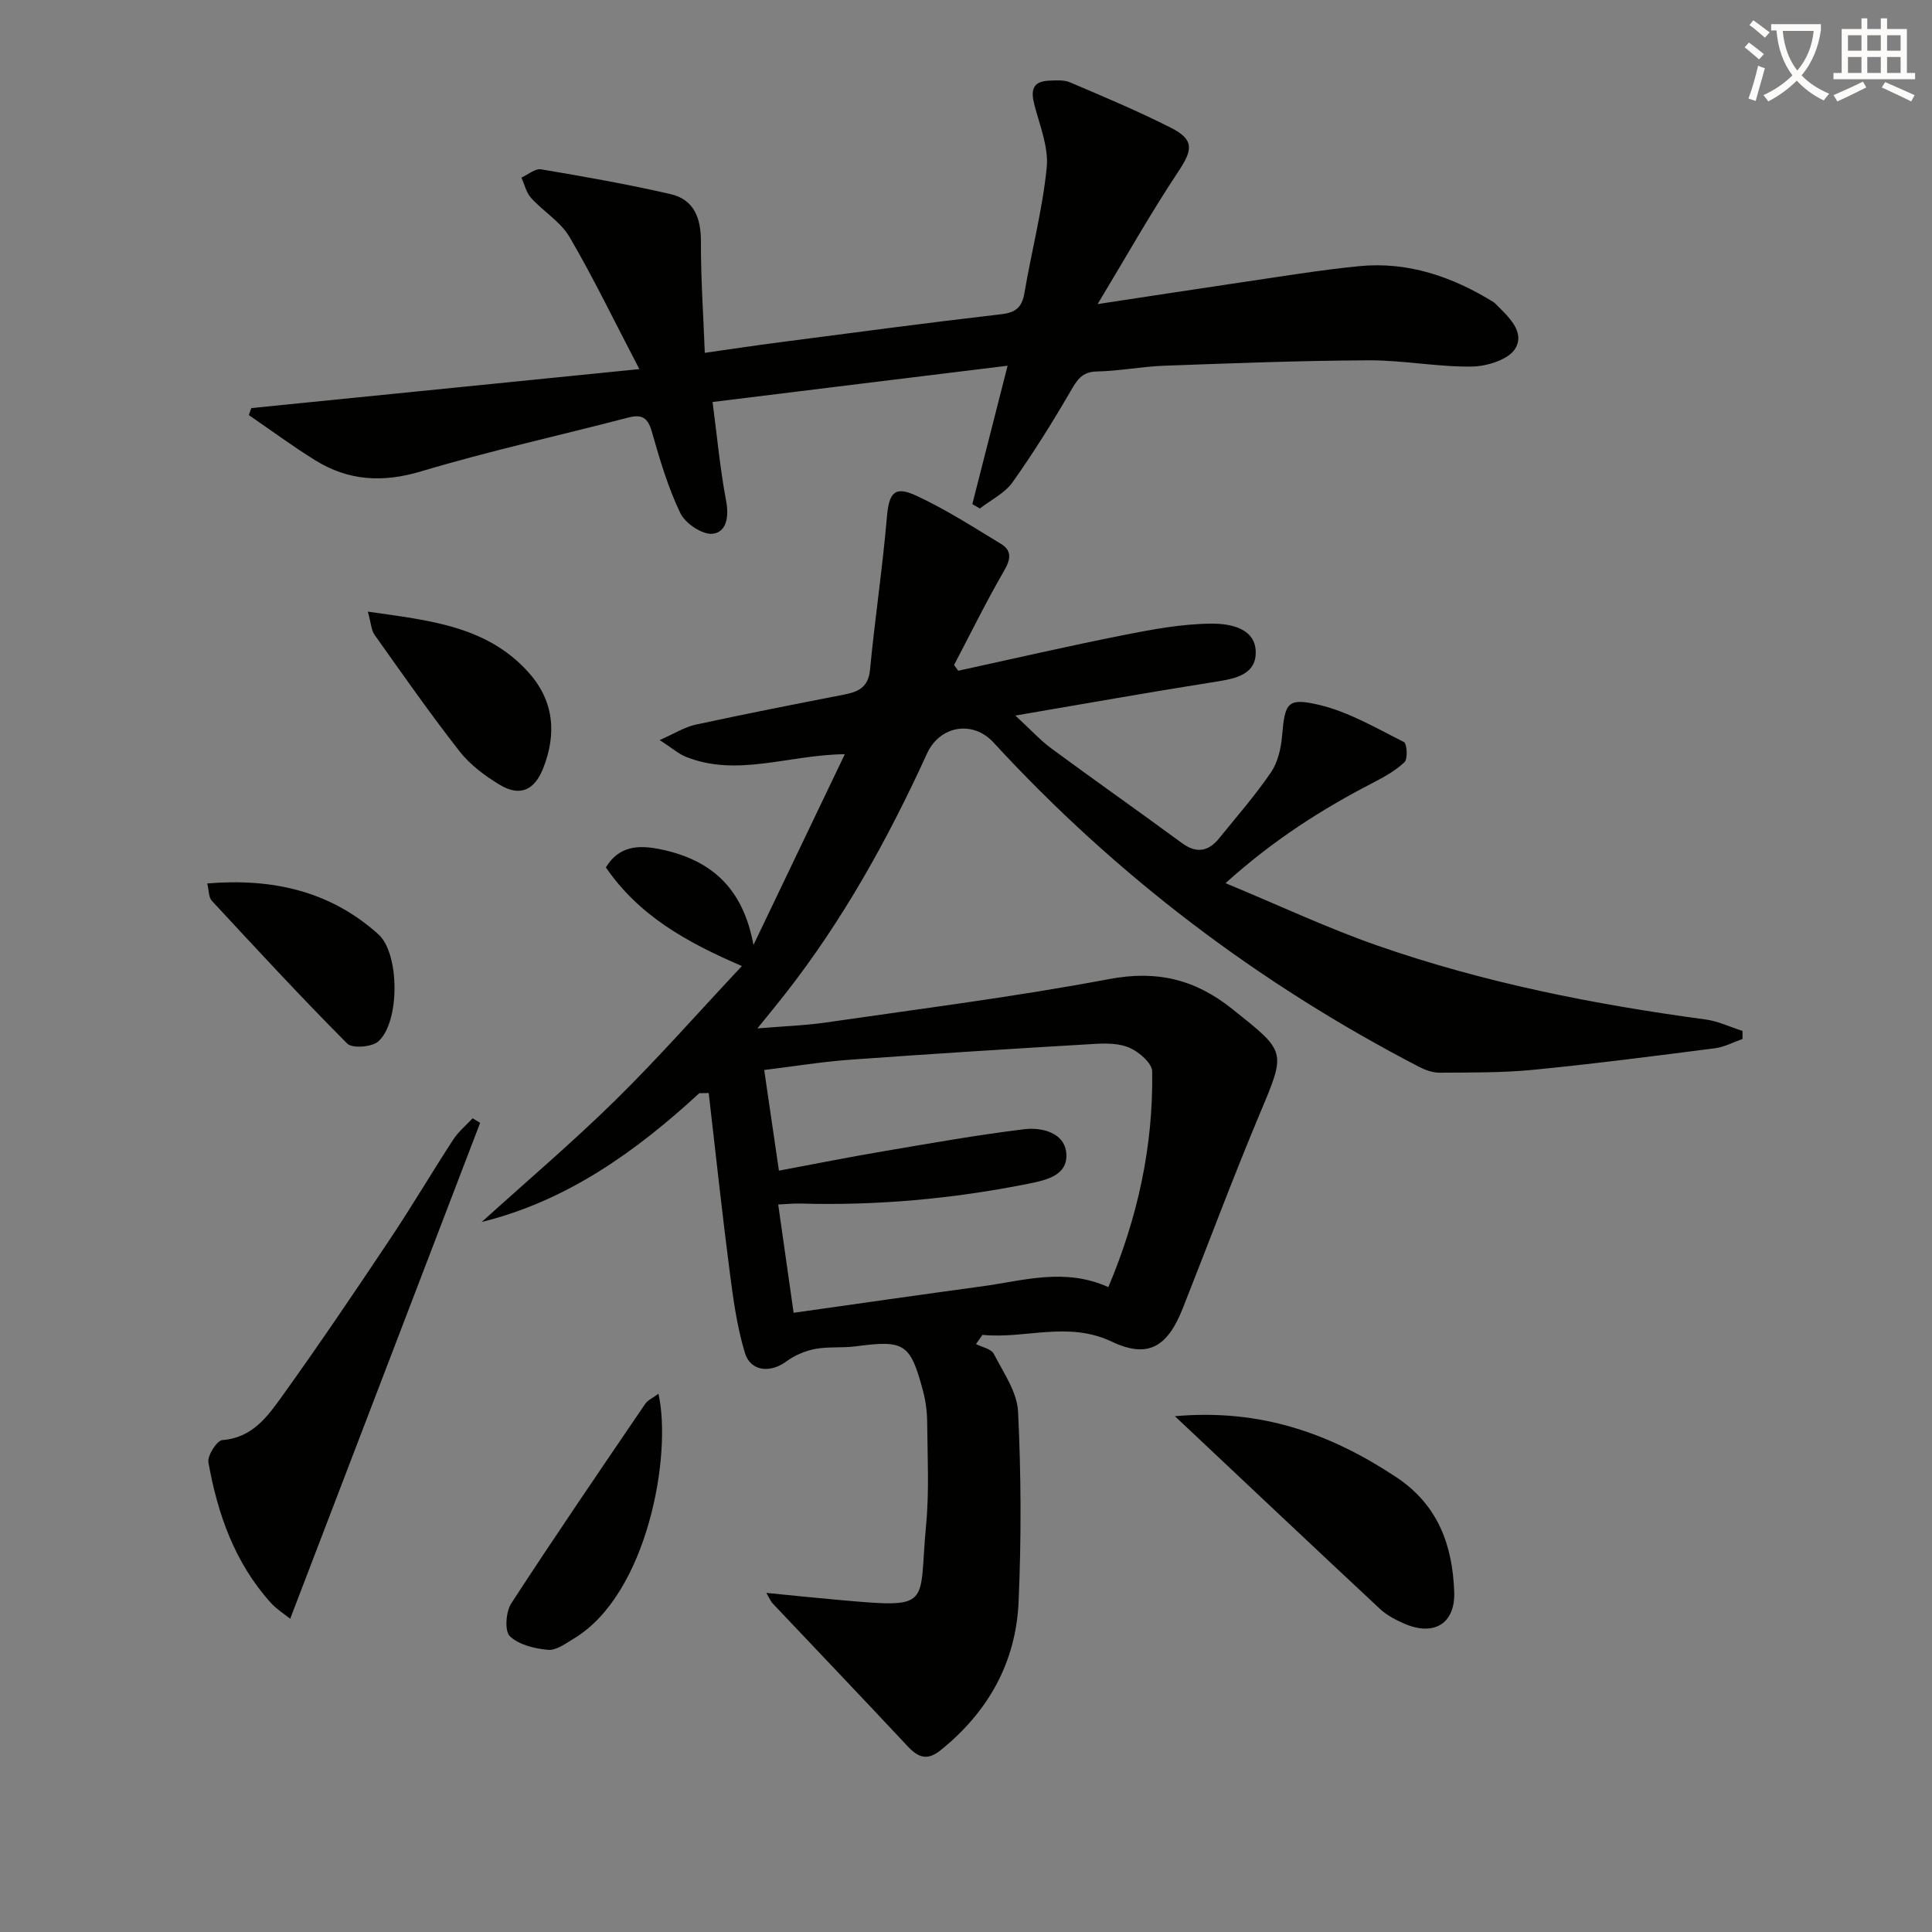 <svg enable-background="new 0 0 400 400" viewBox="0 0 400 400" xmlns="http://www.w3.org/2000/svg"><rect x="0" y="0" width="400" height="400" fill="#808080" stroke="none"/><path d="m362.1 8.8c1.1.8 2.1 1.6 3.1 2.4l-1 1.1c-1.3-1.1-2.3-2-3-2.5zm1.9 4.8c.5.2.9.4 1.4.5-.6 2.3-1.3 4.5-1.9 6.8l-1.5-.5c.8-2.1 1.4-4.3 2-6.8zm-1-9.4c1.3.9 2.4 1.8 3.4 2.5l-1 1.1c-1.4-1.2-2.4-2.1-3.2-2.6zm3.7 2.2v-1.4h10.3v1.2c-.5 3.6-1.8 6.8-4 9.4 1.5 1.6 3.4 2.8 5.7 3.8-.3.4-.7.8-1.1 1.4-2.3-1.1-4.1-2.5-5.6-4.1-1.6 1.6-3.6 3.1-5.9 4.3-.3-.5-.7-.9-1-1.3 2.4-1.1 4.4-2.5 6-4.1-1.9-2.5-3-5.6-3.3-9.3h-1.1zm8.8 0h-6.4c.3 3.3 1.3 6 3 8.2 2-2.3 3.1-5.1 3.4-8.2z" fill="#fcfbfa"/><path d="m385.3 3.8h1.3v2.2h2.8v-2.2h1.3v2.2h4.1v9.1h1.7v1.3h-16.9v-1.3h1.7v-9.1h4.1v-2.2zm.4 13.1.7 1.2c-1.8.9-3.8 1.9-6 2.9-.2-.4-.5-.8-.8-1.3 2.3-1 4.3-1.9 6.1-2.8zm-3.1-6.4h2.8v-3.2h-2.8zm0 4.6h2.8v-3.3h-2.8zm4-4.6h2.8v-3.2h-2.8zm0 4.6h2.8v-3.3h-2.8zm3.7 1.9c2.1.9 4.1 1.8 6.1 2.7l-.7 1.3c-2.2-1.1-4.2-2-6.1-2.9zm3.2-9.7h-2.8v3.2h2.8zm-2.8 7.8h2.8v-3.3h-2.8z" fill="#fcfbfa"/><g fill="#010100"><path d="m144.79 226.33c-13.15 12.1-27.4 22.31-45.06 26.67 9.25-8.37 18.78-16.47 27.67-25.2 8.86-8.71 17.08-18.07 26.2-27.79-11.62-5-21.38-10.51-28.16-20.43 2.69-4.4 6.62-4.69 11.13-3.78 10.88 2.2 17.28 8.22 19.43 19.84 6.6-13.78 12.62-26.35 18.91-39.49-11.65.12-22.27 4.81-32.93.53-1.47-.59-2.72-1.72-5.4-3.46 3.2-1.41 5.22-2.71 7.41-3.18 10.21-2.21 20.46-4.22 30.71-6.22 2.98-.58 5.08-1.48 5.43-5.16 1-10.54 2.59-21.03 3.49-31.58.42-4.92 1.5-6.56 5.94-4.52 6.14 2.82 11.89 6.53 17.69 10.05 2.22 1.35 2.06 3.11.68 5.49-3.71 6.39-6.96 13.03-10.4 19.58.29.4.57.79.86 1.19 11.42-2.49 22.81-5.12 34.27-7.39 5.98-1.19 12.09-2.32 18.15-2.36 3.87-.03 9.39.93 9.17 6.27-.19 4.67-5.02 5.24-9.12 5.89-13.08 2.07-26.13 4.39-40.64 6.87 3.18 2.93 5.13 5.09 7.43 6.79 8.96 6.6 18.06 13 27.03 19.59 3.02 2.22 5.49 1.79 7.72-.96 3.65-4.5 7.48-8.89 10.74-13.66 1.42-2.08 2.07-4.95 2.3-7.54.6-6.82 1.01-8 7.68-6.43 6.12 1.44 11.82 4.82 17.54 7.68.64.32.84 3.49.13 4.17-1.87 1.79-4.28 3.11-6.62 4.32-10.5 5.44-20.41 11.71-30.44 20.74 11.11 4.6 21.1 9.31 31.48 12.93 22.02 7.68 44.81 12.18 67.9 15.29 2.61.35 5.11 1.56 7.66 2.38v1.66c-1.9.66-3.75 1.67-5.71 1.92-12.52 1.61-25.04 3.23-37.59 4.46-6.43.63-12.95.55-19.42.6-1.42.01-2.95-.54-4.24-1.21-33.27-17.26-62.72-39.55-88.12-67.16-4.26-4.63-11.1-3.53-13.77 2.31-8.04 17.61-17.37 34.44-29.33 49.72-1.63 2.09-3.32 4.13-5.78 7.17 5.42-.45 9.9-.6 14.3-1.24 19.55-2.84 39.17-5.32 58.57-8.98 9.9-1.86 17.76.06 25.46 6.21 11.22 8.95 11.17 8.62 5.69 21.67-5.6 13.33-10.63 26.88-15.96 40.32-3.16 7.96-7.16 10.44-14.69 6.87-9.12-4.32-17.89-.51-26.77-1.4-.45.63-.89 1.27-1.34 1.9 1.26.66 3.15.99 3.68 2.02 1.99 3.87 4.83 7.9 5.03 11.99.64 13.08.68 26.24.11 39.33-.54 12.56-6.29 22.83-16.17 30.77-2.74 2.2-4.6 1.51-6.77-.8-9.29-9.94-18.69-19.78-28.04-29.67-.31-.32-.47-.78-1.26-2.12 5.38.53 10.04 1.02 14.7 1.43 20.05 1.8 16.78 1.46 18.38-15.36.68-7.11.29-14.32.23-21.49-.02-2.14-.31-4.33-.86-6.39-2.63-9.87-3.84-10.57-13.91-9.24-2.79.37-5.7.03-8.45.55-2.08.4-4.24 1.33-5.95 2.59-3.28 2.42-7.39 2.11-8.57-1.79-1.66-5.48-2.43-11.28-3.17-16.99-1.58-12.25-2.9-24.53-4.32-36.8-.65 0-1.29.01-1.94.03zm16.48 16.04c7.48-1.4 14.42-2.79 21.4-3.97 9.78-1.66 19.56-3.41 29.41-4.61 3.63-.44 8.29.73 8.68 4.91.44 4.71-4.24 5.66-8.05 6.42-15.53 3.09-31.21 4.52-47.06 4.06-1.41-.04-2.82.12-4.53.2 1.07 7.51 2.06 14.48 3.19 22.42 13.39-1.89 26.17-3.74 38.96-5.47 8.56-1.16 17.13-3.93 26.2.15 6.1-14.44 9.31-29.22 9.08-44.65-.03-1.69-2.65-3.97-4.58-4.85-2.14-.98-4.89-1-7.34-.85-16.92.99-33.83 2.06-50.73 3.28-5.85.43-11.67 1.39-17.68 2.12 1.03 7.05 1.97 13.43 3.05 20.84z"/><path d="m147.53 83.23c.93 7.07 1.55 13.82 2.8 20.44.62 3.29.12 6.49-2.77 6.84-2.11.25-5.67-2.13-6.69-4.25-2.57-5.33-4.27-11.12-5.9-16.84-.83-2.92-2.01-3.72-4.93-2.96-14.28 3.73-28.72 6.9-42.85 11.13-7.95 2.38-15.05 1.97-21.92-2.29-4.71-2.92-9.18-6.23-13.75-9.36.17-.48.34-.97.51-1.45 26.23-2.64 52.46-5.27 80.34-8.07-5.3-10.15-9.54-18.96-14.46-27.36-1.85-3.15-5.4-5.26-7.94-8.06-1.01-1.11-1.37-2.8-2.02-4.23 1.37-.61 2.85-1.92 4.08-1.71 8.95 1.5 17.9 3.09 26.74 5.11 4.98 1.14 6.37 5.03 6.35 9.95-.03 7.4.49 14.81.8 22.93 5.69-.81 10.53-1.54 15.38-2.17 15.31-1.99 30.62-4.04 45.96-5.82 3.05-.35 4.33-1.42 4.84-4.41 1.47-8.66 3.73-17.22 4.61-25.92.42-4.17-1.39-8.63-2.51-12.87-.79-2.98-.61-5.01 3-5.16 1.46-.06 3.09-.19 4.37.36 7.02 3 14.07 5.95 20.87 9.4 4.87 2.47 4.51 4.57 1.49 9.1-5.66 8.51-10.68 17.45-16.68 27.4 10.96-1.66 20.21-3.1 29.47-4.46 8.2-1.2 16.39-2.57 24.63-3.39 10.15-1.01 19.36 2.17 27.92 7.47.14.09.26.21.37.33 2.62 2.61 6.17 5.77 4.08 9.26-1.37 2.28-5.84 3.67-8.95 3.72-7.11.11-14.25-1.32-21.37-1.29-14.14.06-28.28.61-42.41 1.12-4.64.17-9.26 1.1-13.89 1.19-3.09.06-4.09 1.74-5.44 4.06-3.75 6.45-7.71 12.81-12.03 18.89-1.61 2.26-4.47 3.64-6.76 5.42-.52-.3-1.04-.6-1.56-.91 2.36-9.26 4.72-18.52 7.3-28.65-20.81 2.54-40.5 4.97-61.08 7.51z"/><path d="m60.08 335.15c-1.24-1.01-2.79-1.96-3.96-3.25-7.49-8.27-11.06-18.39-12.97-29.12-.25-1.4 1.76-4.55 2.9-4.63 6.23-.47 9.37-4.92 12.41-9.15 7.65-10.66 15-21.54 22.28-32.45 4.52-6.76 8.65-13.78 13.09-20.6 1.07-1.65 2.66-2.95 4.02-4.42.52.31 1.04.63 1.56.94-13.06 34.09-26.12 68.19-39.33 102.68z"/><path d="m243.25 293.21c17.81-1.59 32.22 3.62 45.77 12.58 8.74 5.78 11.7 14.12 12.06 23.77.25 6.58-4.18 9.26-10.29 6.62-1.81-.78-3.67-1.76-5.09-3.08-13.87-12.94-27.66-25.97-42.45-39.89z"/><path d="m136.33 288.56c2.84 12.79-2.32 41.54-17.49 50.67-1.69 1.01-3.64 2.5-5.35 2.35-2.77-.24-6.05-1.02-7.93-2.82-1.12-1.07-.83-5.08.3-6.81 9.04-13.91 18.42-27.61 27.75-41.33.51-.74 1.51-1.16 2.72-2.06z"/><path d="m76.16 126.63c12.82 1.83 24.61 2.98 33.2 12.51 5.32 5.89 5.96 12.72 3.08 19.97-1.79 4.51-4.79 5.87-8.94 3.39-3.09-1.85-6.17-4.15-8.36-6.95-6.13-7.84-11.83-16.01-17.6-24.13-.68-.97-.72-2.4-1.38-4.79z"/><path d="m42.9 182.91c13.54-1.12 25.49 1.56 35.46 10.55 4.39 3.95 4.47 18.14-.03 22.15-1.33 1.18-5.39 1.5-6.43.46-9.59-9.63-18.82-19.63-28.07-29.6-.64-.72-.56-2.1-.93-3.56z"/></g></svg>
